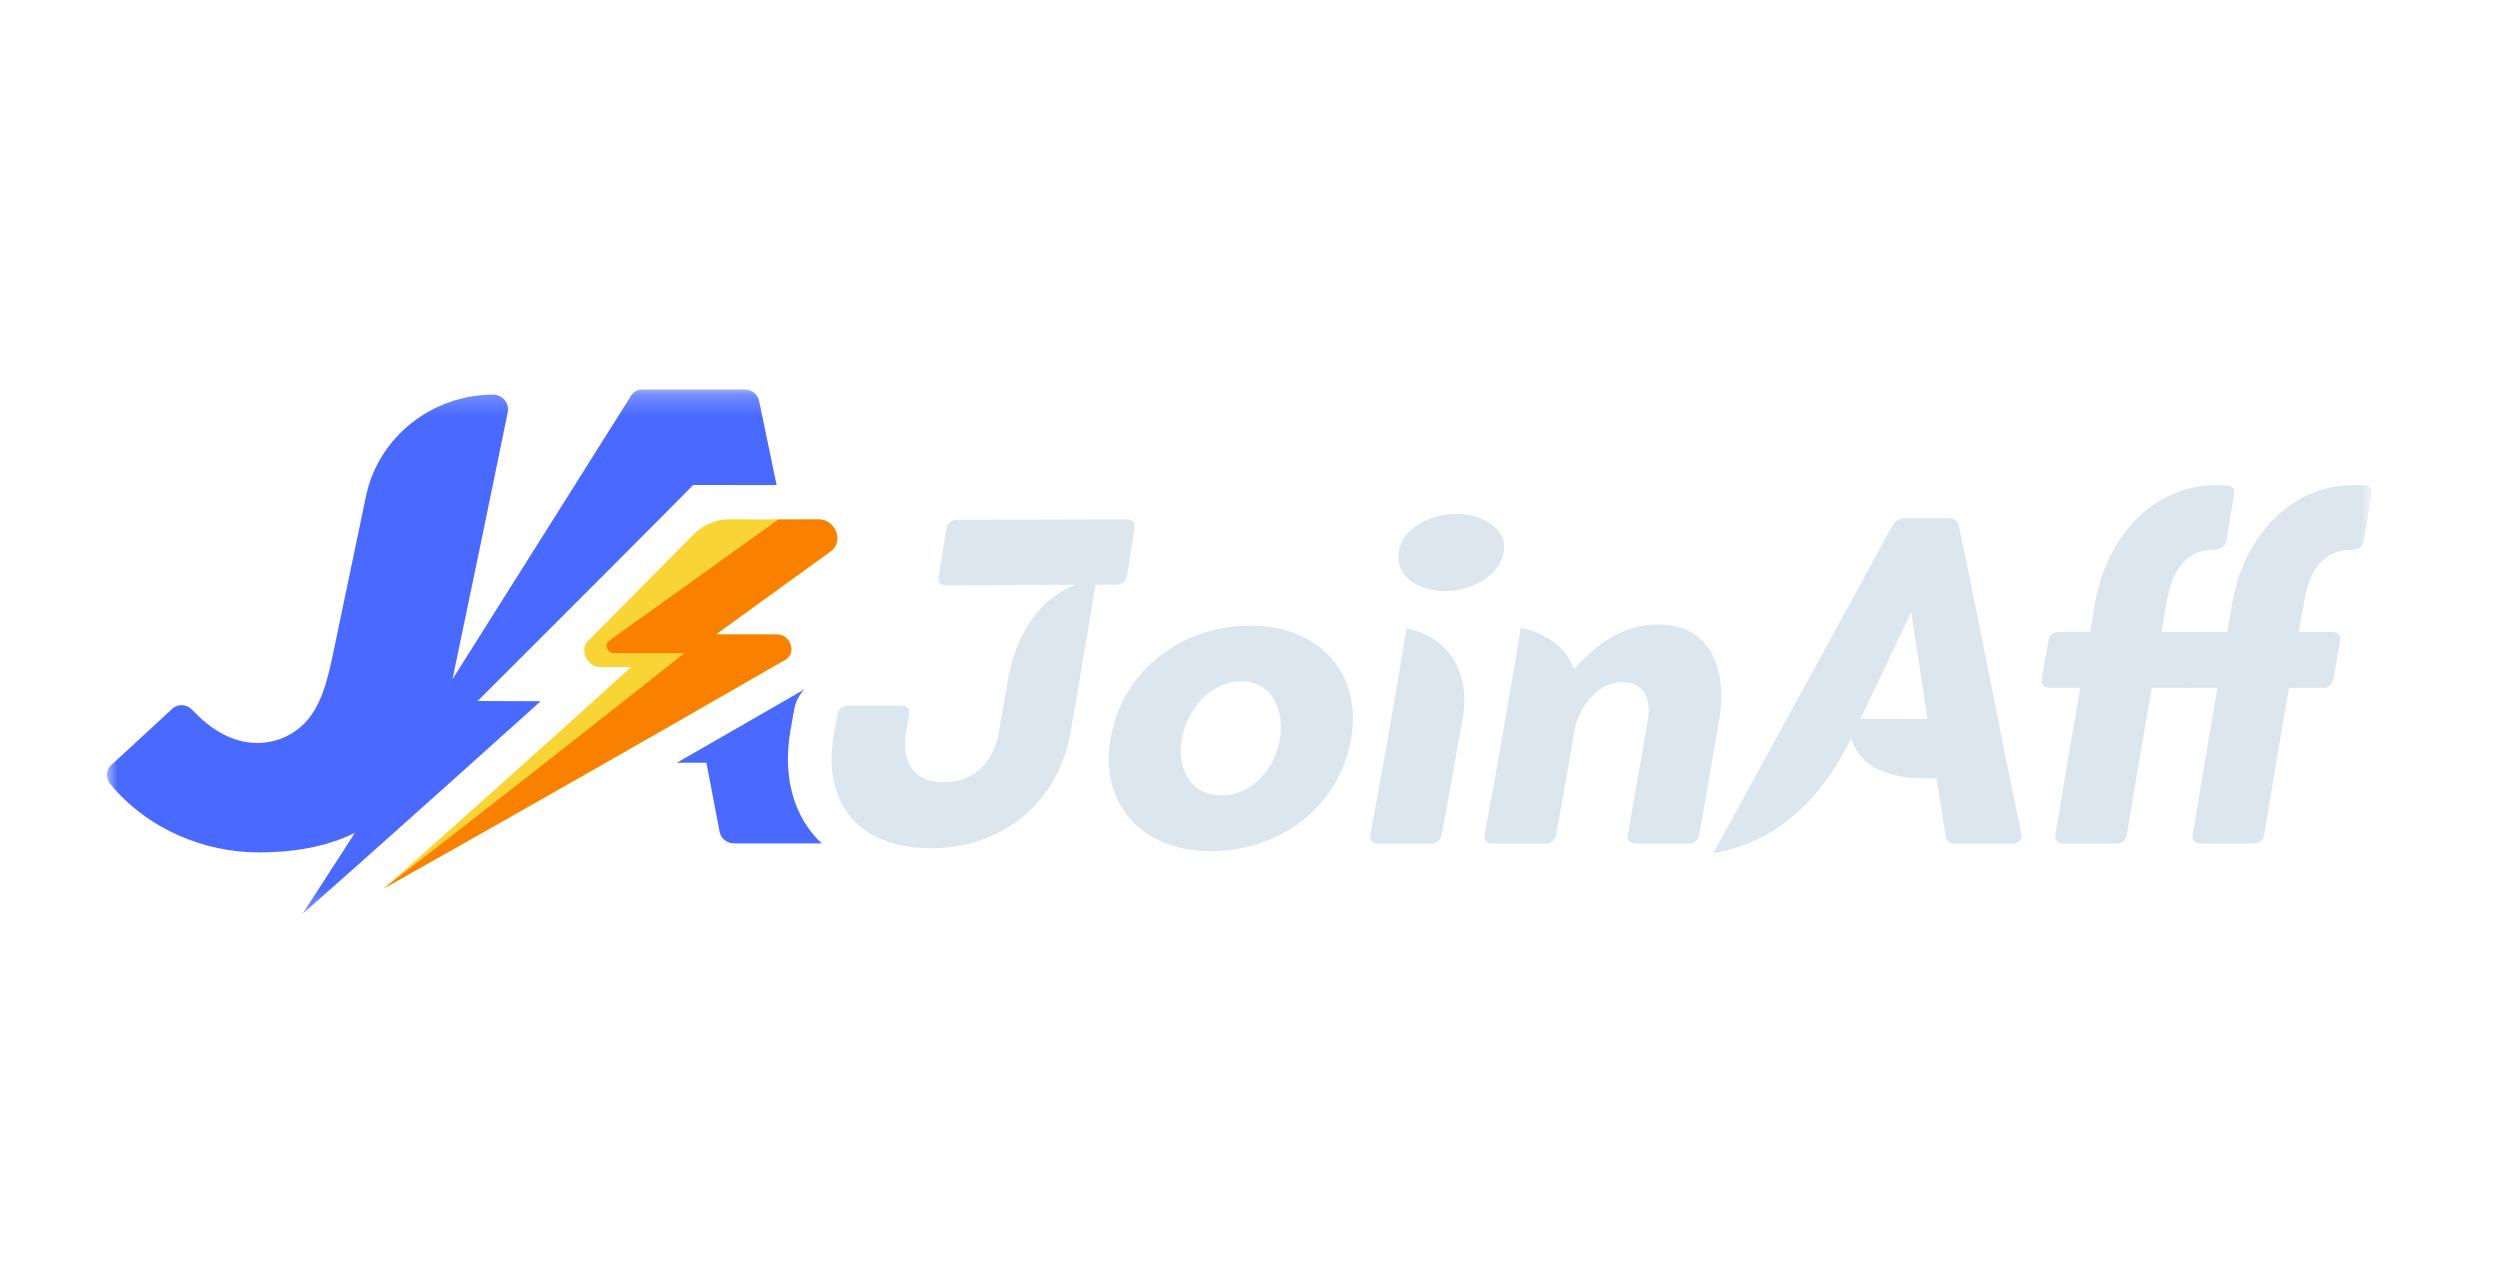 <?xml version="1.0" encoding="UTF-8"?>
<svg xmlns="http://www.w3.org/2000/svg" width="117" height="60" viewBox="0 0 117 60" fill="none">
  <g clip-path="url(#clip0_141_193)">
    <mask id="mask0_141_193" style="mask-type:luminance" maskUnits="userSpaceOnUse" x="5" y="18" width="106" height="25">
      <path d="M5 18.23H111V42.768H5V18.23Z" fill="white"></path>
    </mask>
    <g mask="url(#mask0_141_193)">
      <path fill-rule="evenodd" clip-rule="evenodd" d="M36.346 22.703C36.072 21.39 35.798 20.081 35.528 18.768C35.496 18.617 35.413 18.481 35.293 18.383C35.173 18.285 35.024 18.231 34.87 18.23H30.05C29.949 18.229 29.85 18.253 29.762 18.301C29.674 18.349 29.599 18.419 29.545 18.504C26.756 22.933 23.972 27.362 21.176 31.787C21.212 31.625 21.248 31.479 21.274 31.318C22.116 27.305 22.947 23.29 23.767 19.272C23.84 18.851 23.511 18.479 23.091 18.468C20.247 18.468 17.711 20.424 17.126 23.229C16.644 25.544 16.162 27.862 15.675 30.177C15.42 31.388 15.161 32.887 14.287 33.812C14.001 34.112 13.659 34.351 13.28 34.516C12.9 34.68 12.492 34.767 12.079 34.77C10.833 34.781 9.817 34.091 8.999 33.224C8.75 32.96 8.337 32.92 8.081 33.154C7.12 34.042 6.155 34.927 5.194 35.816C4.953 36.04 4.939 36.419 5.157 36.687C6.849 38.76 9.543 39.916 12.178 39.894C13.691 39.883 15.226 39.66 16.608 38.976C16.49 39.162 16.429 39.254 16.311 39.441C15.595 40.552 14.879 41.66 14.159 42.768C15.062 41.971 15.968 41.17 16.867 40.373C19.689 37.864 22.495 35.341 25.302 32.818C24.319 32.814 23.336 32.811 22.353 32.806C23.281 31.881 24.209 30.952 25.138 30.027C27.436 27.738 29.721 25.438 32.005 23.141C32.18 22.962 32.268 22.874 32.439 22.698H33.061C34.157 22.698 35.254 22.698 36.346 22.702V22.703Z" fill="#4969FF"></path>
      <path fill-rule="evenodd" clip-rule="evenodd" d="M32.484 24.989C30.835 26.653 29.195 28.32 27.539 29.974C27.082 30.434 27.484 31.213 28.095 31.22H29.534C25.695 34.699 21.835 38.155 17.957 41.589C24.239 38.048 30.507 34.483 36.753 30.877C37.316 30.551 36.975 29.699 36.383 29.695C35.426 29.695 34.465 29.692 33.507 29.692C35.298 28.397 37.089 27.099 38.879 25.804C39.526 25.337 39.084 24.316 38.339 24.312C36.939 24.309 35.543 24.309 34.143 24.305C33.526 24.291 32.915 24.564 32.484 24.989Z" fill="#F8D435"></path>
      <path fill-rule="evenodd" clip-rule="evenodd" d="M36.43 24.312C33.791 26.203 31.152 28.097 28.514 29.984C28.266 30.16 28.412 30.566 28.722 30.566C29.826 30.566 30.926 30.57 32.03 30.57C27.36 34.27 22.667 37.942 17.952 41.584C24.234 38.045 30.502 34.479 36.748 30.874C37.311 30.547 36.971 29.696 36.379 29.692C35.421 29.692 34.46 29.688 33.503 29.688C35.294 28.393 37.085 27.095 38.875 25.801C39.522 25.333 39.08 24.312 38.334 24.308C37.698 24.312 37.066 24.312 36.43 24.312Z" fill="#FA8100"></path>
      <path d="M52.715 24.304C53.008 24.304 53.139 24.462 53.092 24.754C52.978 25.475 52.861 26.191 52.748 26.912C52.701 27.201 52.517 27.358 52.229 27.361C51.845 27.361 51.652 27.365 51.268 27.365C50.895 29.664 50.508 31.961 50.109 34.255C49.536 37.55 46.911 39.697 43.586 39.697C42.233 39.697 40.783 39.346 39.858 38.292C38.922 37.228 38.784 35.744 39.021 34.398L39.186 33.454C39.233 33.169 39.419 33.019 39.708 33.019C40.53 33.019 41.349 33.023 42.171 33.023C42.464 33.023 42.592 33.176 42.544 33.461C42.489 33.769 42.464 33.922 42.409 34.229C42.154 35.542 42.708 36.61 44.141 36.61C45.607 36.61 46.513 35.641 46.754 34.24C46.897 33.418 47.039 32.595 47.178 31.772C47.496 29.936 48.508 28.023 50.361 27.365C48.344 27.373 46.323 27.38 44.306 27.391C44.013 27.391 43.882 27.237 43.933 26.948C44.05 26.228 44.167 25.508 44.284 24.784C44.331 24.488 44.514 24.327 44.803 24.327L52.715 24.304ZM51.977 34.548C52.54 31.344 55.328 29.29 58.512 29.279C61.618 29.267 63.789 31.418 63.229 34.581C62.66 37.81 59.849 39.836 56.647 39.836C53.541 39.84 51.425 37.705 51.977 34.548ZM59.897 34.596C60.123 33.316 59.575 31.868 58.08 31.89C56.596 31.911 55.566 33.209 55.31 34.581C55.069 35.883 55.672 37.221 57.141 37.221C58.633 37.221 59.652 35.981 59.897 34.596ZM65.459 25.855C65.627 24.612 67.115 24.038 68.2 24.046C69.172 24.049 70.598 24.616 70.371 25.848C70.148 27.055 68.73 27.662 67.626 27.666C66.573 27.669 65.291 27.102 65.459 25.855ZM64.494 39.485C64.206 39.485 64.077 39.332 64.132 39.042C64.736 35.834 65.3 32.618 65.824 29.396C67.922 29.85 68.828 31.604 68.445 33.656C68.131 35.452 67.809 37.247 67.477 39.042C67.421 39.332 67.239 39.485 66.947 39.485H64.494ZM80.45 33.743C80.144 35.506 79.837 37.273 79.533 39.035C79.482 39.325 79.299 39.481 79.011 39.481H76.555C76.266 39.481 76.135 39.328 76.186 39.035C76.496 37.272 76.803 35.51 77.11 33.747C77.3 32.815 76.993 31.937 75.934 31.926C74.826 31.915 74.026 32.95 73.74 33.919C73.445 35.623 73.141 37.327 72.834 39.031C72.783 39.321 72.597 39.478 72.308 39.478H69.852C69.564 39.478 69.436 39.324 69.487 39.035C70.075 35.821 70.638 32.602 71.175 29.377C72.25 29.611 73.284 30.226 73.668 31.315C74.683 30.167 75.948 29.242 77.53 29.227C80.191 29.205 80.845 31.49 80.45 33.743ZM94.594 38.973C94.605 39.039 94.616 39.105 94.609 39.153C94.576 39.353 94.397 39.485 94.152 39.485H91.495C91.25 39.485 91.108 39.398 91.06 39.13C90.914 38.227 90.772 37.328 90.629 36.425H89.814C88.513 36.377 87 35.964 86.649 34.519C85.341 37.247 83.254 39.412 80.18 39.932C82.983 34.827 85.768 29.71 88.564 24.602C88.688 24.382 88.889 24.25 89.135 24.25H91.21C91.455 24.25 91.612 24.382 91.667 24.602C92.697 29.378 93.578 34.19 94.594 38.973ZM87.07 33.645C88.115 33.645 89.16 33.649 90.205 33.649C89.953 31.981 89.701 30.313 89.445 28.646C88.656 30.313 87.863 31.981 87.07 33.645ZM104.18 22.71C104.469 22.71 104.604 22.864 104.557 23.146C104.44 23.858 104.32 24.57 104.198 25.282C104.151 25.571 103.965 25.728 103.676 25.724C102.203 25.721 101.629 26.828 101.406 28.16C101.326 28.631 101.242 29.103 101.162 29.575H102.722C103.011 29.575 103.142 29.733 103.091 30.025C102.992 30.595 102.89 31.169 102.792 31.74C102.741 32.032 102.557 32.19 102.265 32.19H100.705C100.306 34.469 99.92 36.751 99.546 39.035C99.498 39.325 99.32 39.478 99.027 39.478H96.571C96.282 39.478 96.151 39.325 96.195 39.036C96.568 36.75 96.962 34.468 97.357 32.186H95.928C95.639 32.186 95.508 32.029 95.559 31.732C95.657 31.162 95.756 30.592 95.858 30.017C95.91 29.725 96.093 29.567 96.385 29.567H97.814C97.894 29.096 97.978 28.624 98.059 28.152C98.559 25.307 100.628 22.711 103.712 22.704C103.899 22.71 103.994 22.71 104.18 22.71Z" fill="#DCE6EF"></path>
      <path d="M110.617 22.71C110.905 22.71 111.037 22.864 110.99 23.146C110.873 23.858 110.752 24.57 110.628 25.282C110.58 25.571 110.393 25.728 110.105 25.724C108.632 25.721 108.055 26.828 107.832 28.16C107.751 28.631 107.667 29.103 107.583 29.578H109.144C109.432 29.578 109.564 29.736 109.513 30.029C109.414 30.599 109.312 31.173 109.213 31.744C109.162 32.036 108.979 32.197 108.687 32.193H107.126C106.729 34.471 106.344 36.752 105.975 39.035C105.928 39.325 105.748 39.478 105.456 39.478H103C102.712 39.478 102.576 39.325 102.624 39.036C102.996 36.752 103.381 34.469 103.779 32.19H102.35C102.061 32.19 101.929 32.032 101.981 31.736C102.079 31.165 102.178 30.591 102.281 30.021C102.332 29.729 102.514 29.571 102.807 29.571H104.236C104.319 29.1 104.4 28.628 104.48 28.156C104.981 25.308 107.053 22.711 110.142 22.704C110.335 22.71 110.43 22.71 110.617 22.71Z" fill="#DCE6EF"></path>
      <path fill-rule="evenodd" clip-rule="evenodd" d="M38.133 39.137C37.055 37.908 36.649 36.149 36.997 34.175L37.161 33.235C37.226 32.847 37.402 32.511 37.651 32.258C35.659 33.407 33.671 34.554 31.676 35.696H33.061L33.675 38.918C33.734 39.236 34.018 39.47 34.34 39.47H38.462C38.346 39.366 38.236 39.255 38.133 39.137Z" fill="#4969FF"></path>
    </g>
  </g>
  <defs>
    <clipPath id="clip0_141_193">
      <rect width="106" height="25" fill="white" transform="translate(5 18)"></rect>
    </clipPath>
  </defs>
</svg>
